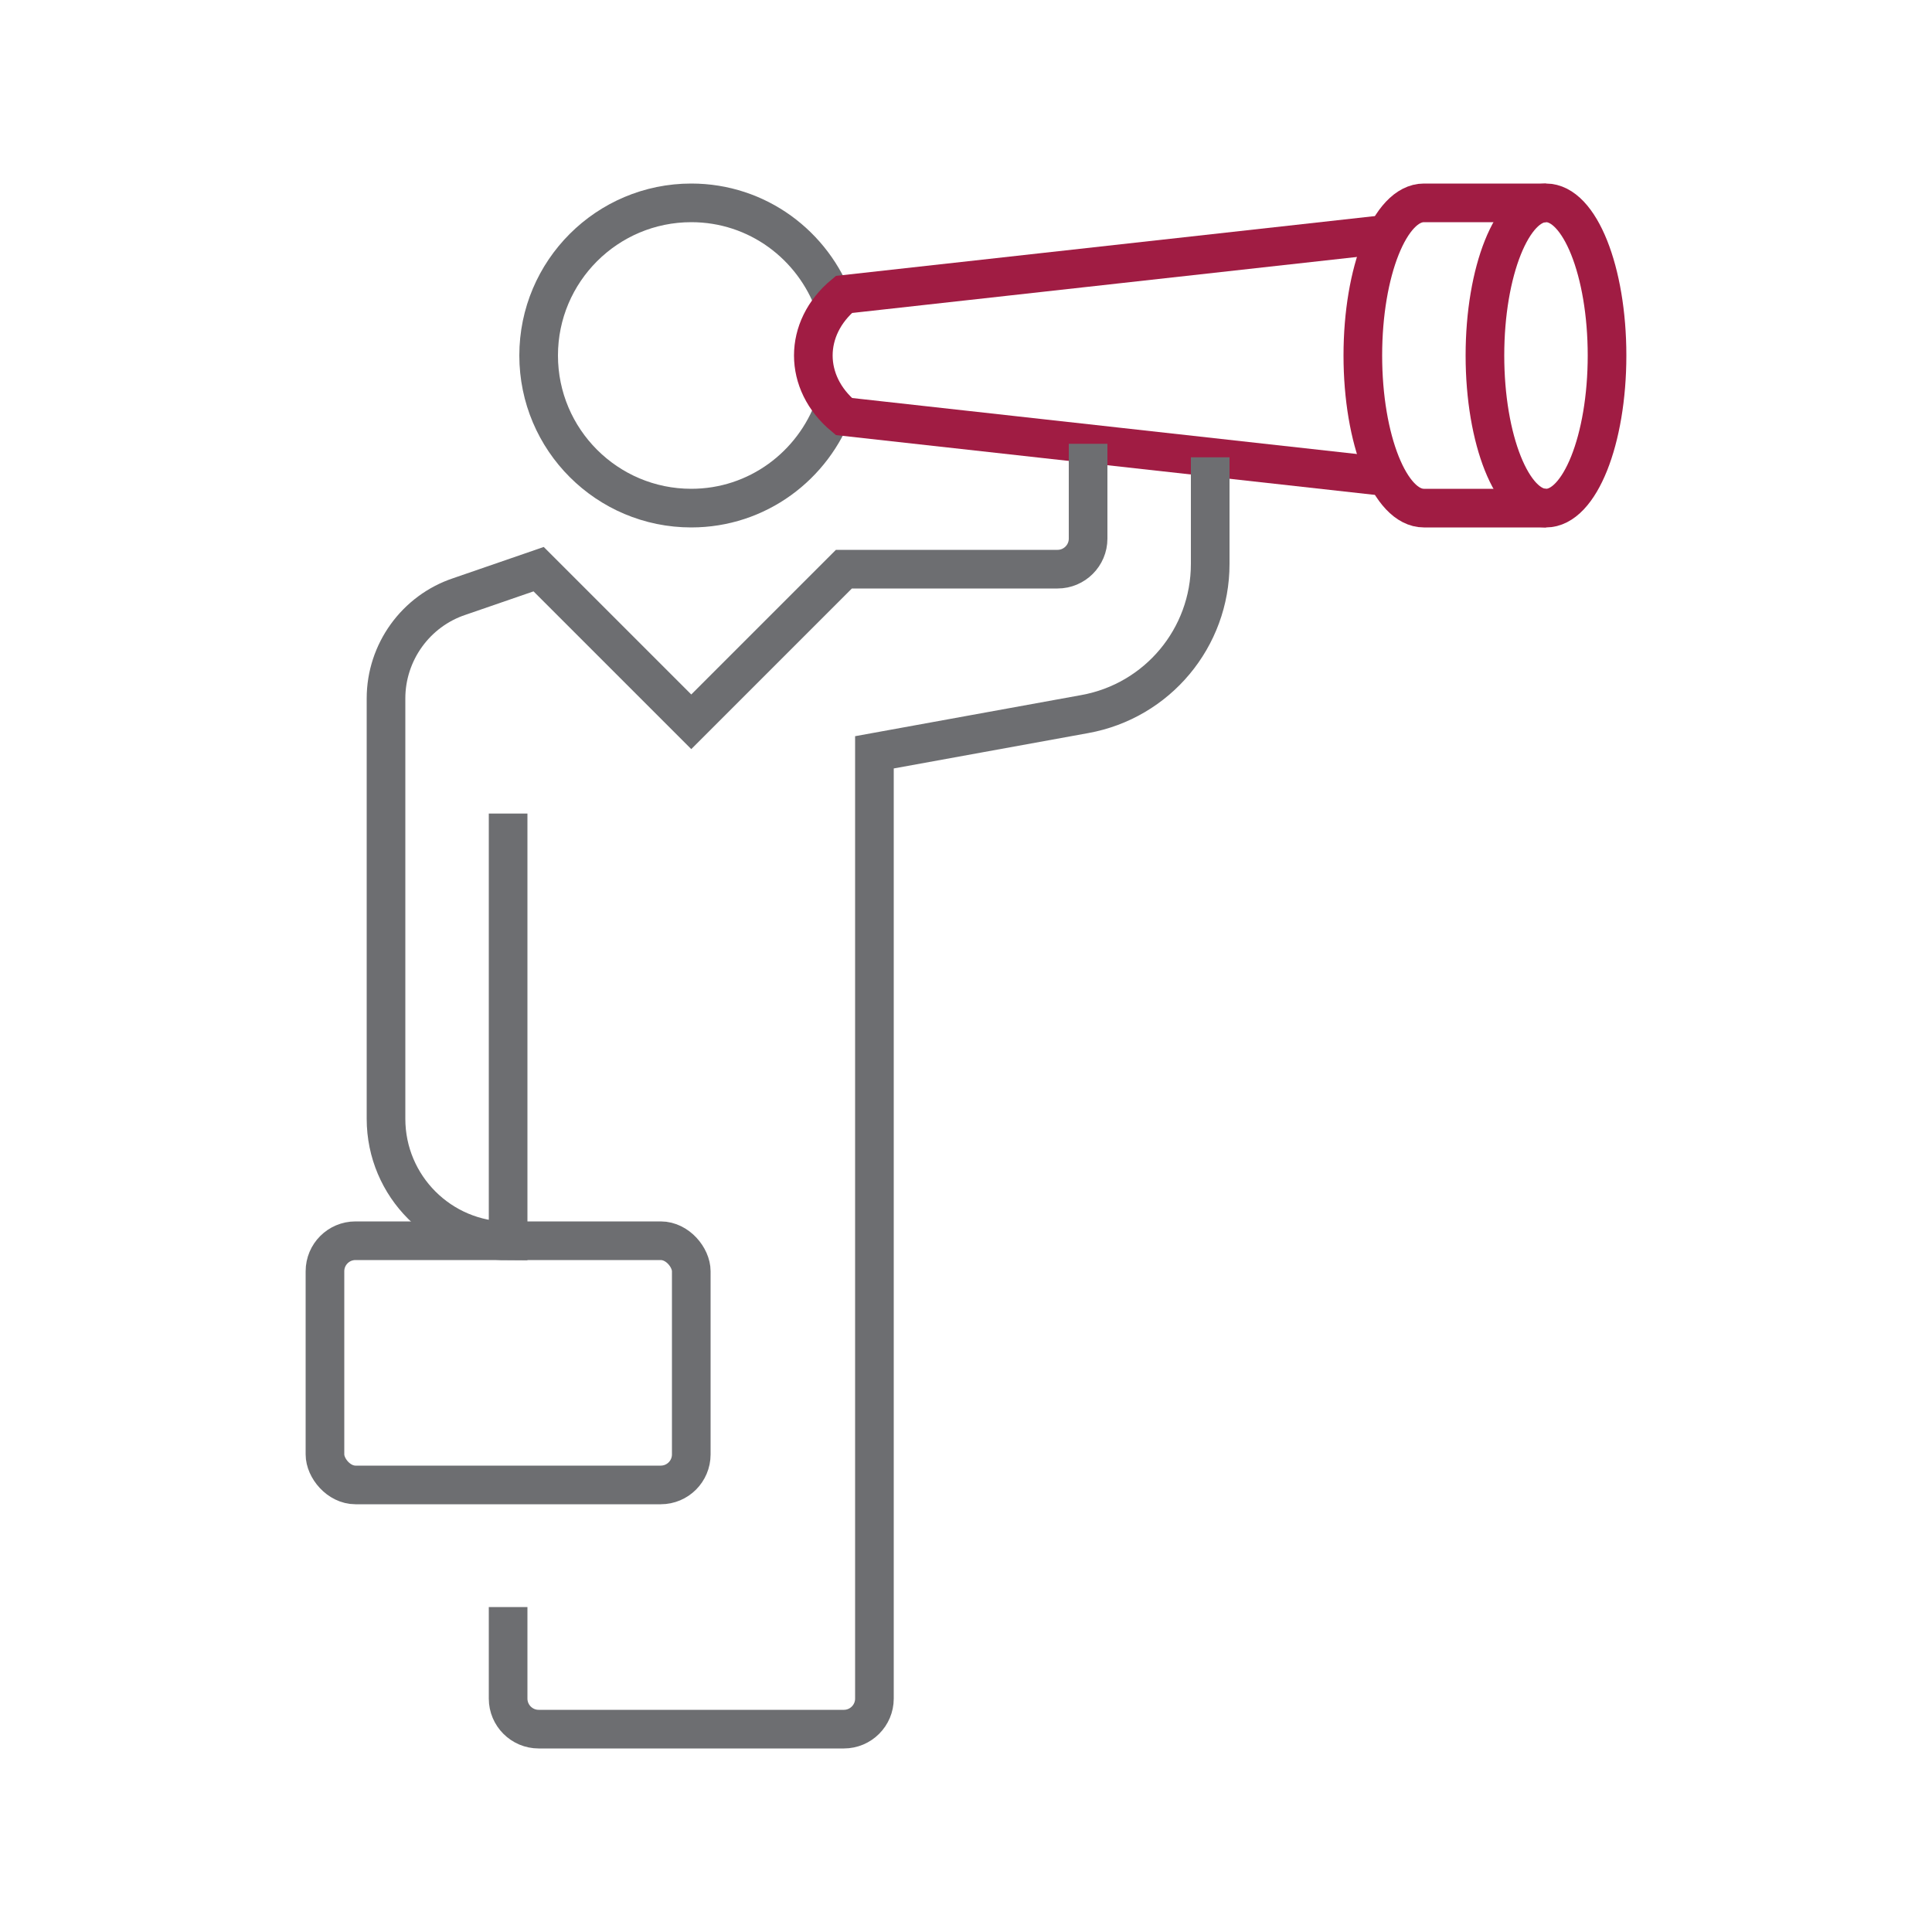 <?xml version="1.0" encoding="UTF-8"?>
<svg id="Ebene_1" data-name="Ebene 1" xmlns="http://www.w3.org/2000/svg" viewBox="0 0 100 100">
  <rect x="16.82" y="64.22" width="18.96" height="12.64" rx="1.58" ry="1.58" fill="none" stroke="#6d6e71" stroke-width="2"/>
  <ellipse cx="80.02" cy="18.4" rx="3.16" ry="7.9" fill="none" stroke="#a01c43" stroke-width="2"/>
  <path d="m80.02,10.5h-6.32c-1.75,0-3.16,3.54-3.16,7.9s1.41,7.9,3.16,7.9h6.32" fill="none" stroke="#a01c43" stroke-width="2"/>
  <path d="m43.19,15.74c-1.1-3.05-3.98-5.24-7.41-5.24-4.36,0-7.9,3.54-7.9,7.9s3.54,7.9,7.9,7.9c3.42,0,6.31-2.19,7.41-5.24" fill="none" stroke="#6d6e71" stroke-width="2"/>
  <path d="m71.8,12.12l-28.12,3.12c-2.11,1.75-2.11,4.57,0,6.32l28.12,3.12" fill="none" stroke="#a01c43" stroke-width="2"/>
  <path d="m56.32,22.97v4.91c0,.87-.71,1.58-1.58,1.58h-11.06l-7.9,7.9-7.9-7.9-4.09,1.41c-2.27.75-3.81,2.89-3.81,5.28v21.76c0,3.49,2.83,6.32,6.32,6.32v-22.12" fill="none" stroke="#6d6e71" stroke-width="2"/>
  <path d="m26.3,83.18v4.74c0,.87.71,1.58,1.58,1.58h15.8c.87,0,1.58-.71,1.58-1.58v-48.98l10.89-1.98c3.76-.68,6.49-3.95,6.49-7.77v-5.52" fill="none" stroke="#6d6e71" stroke-width="2"/>
</svg>